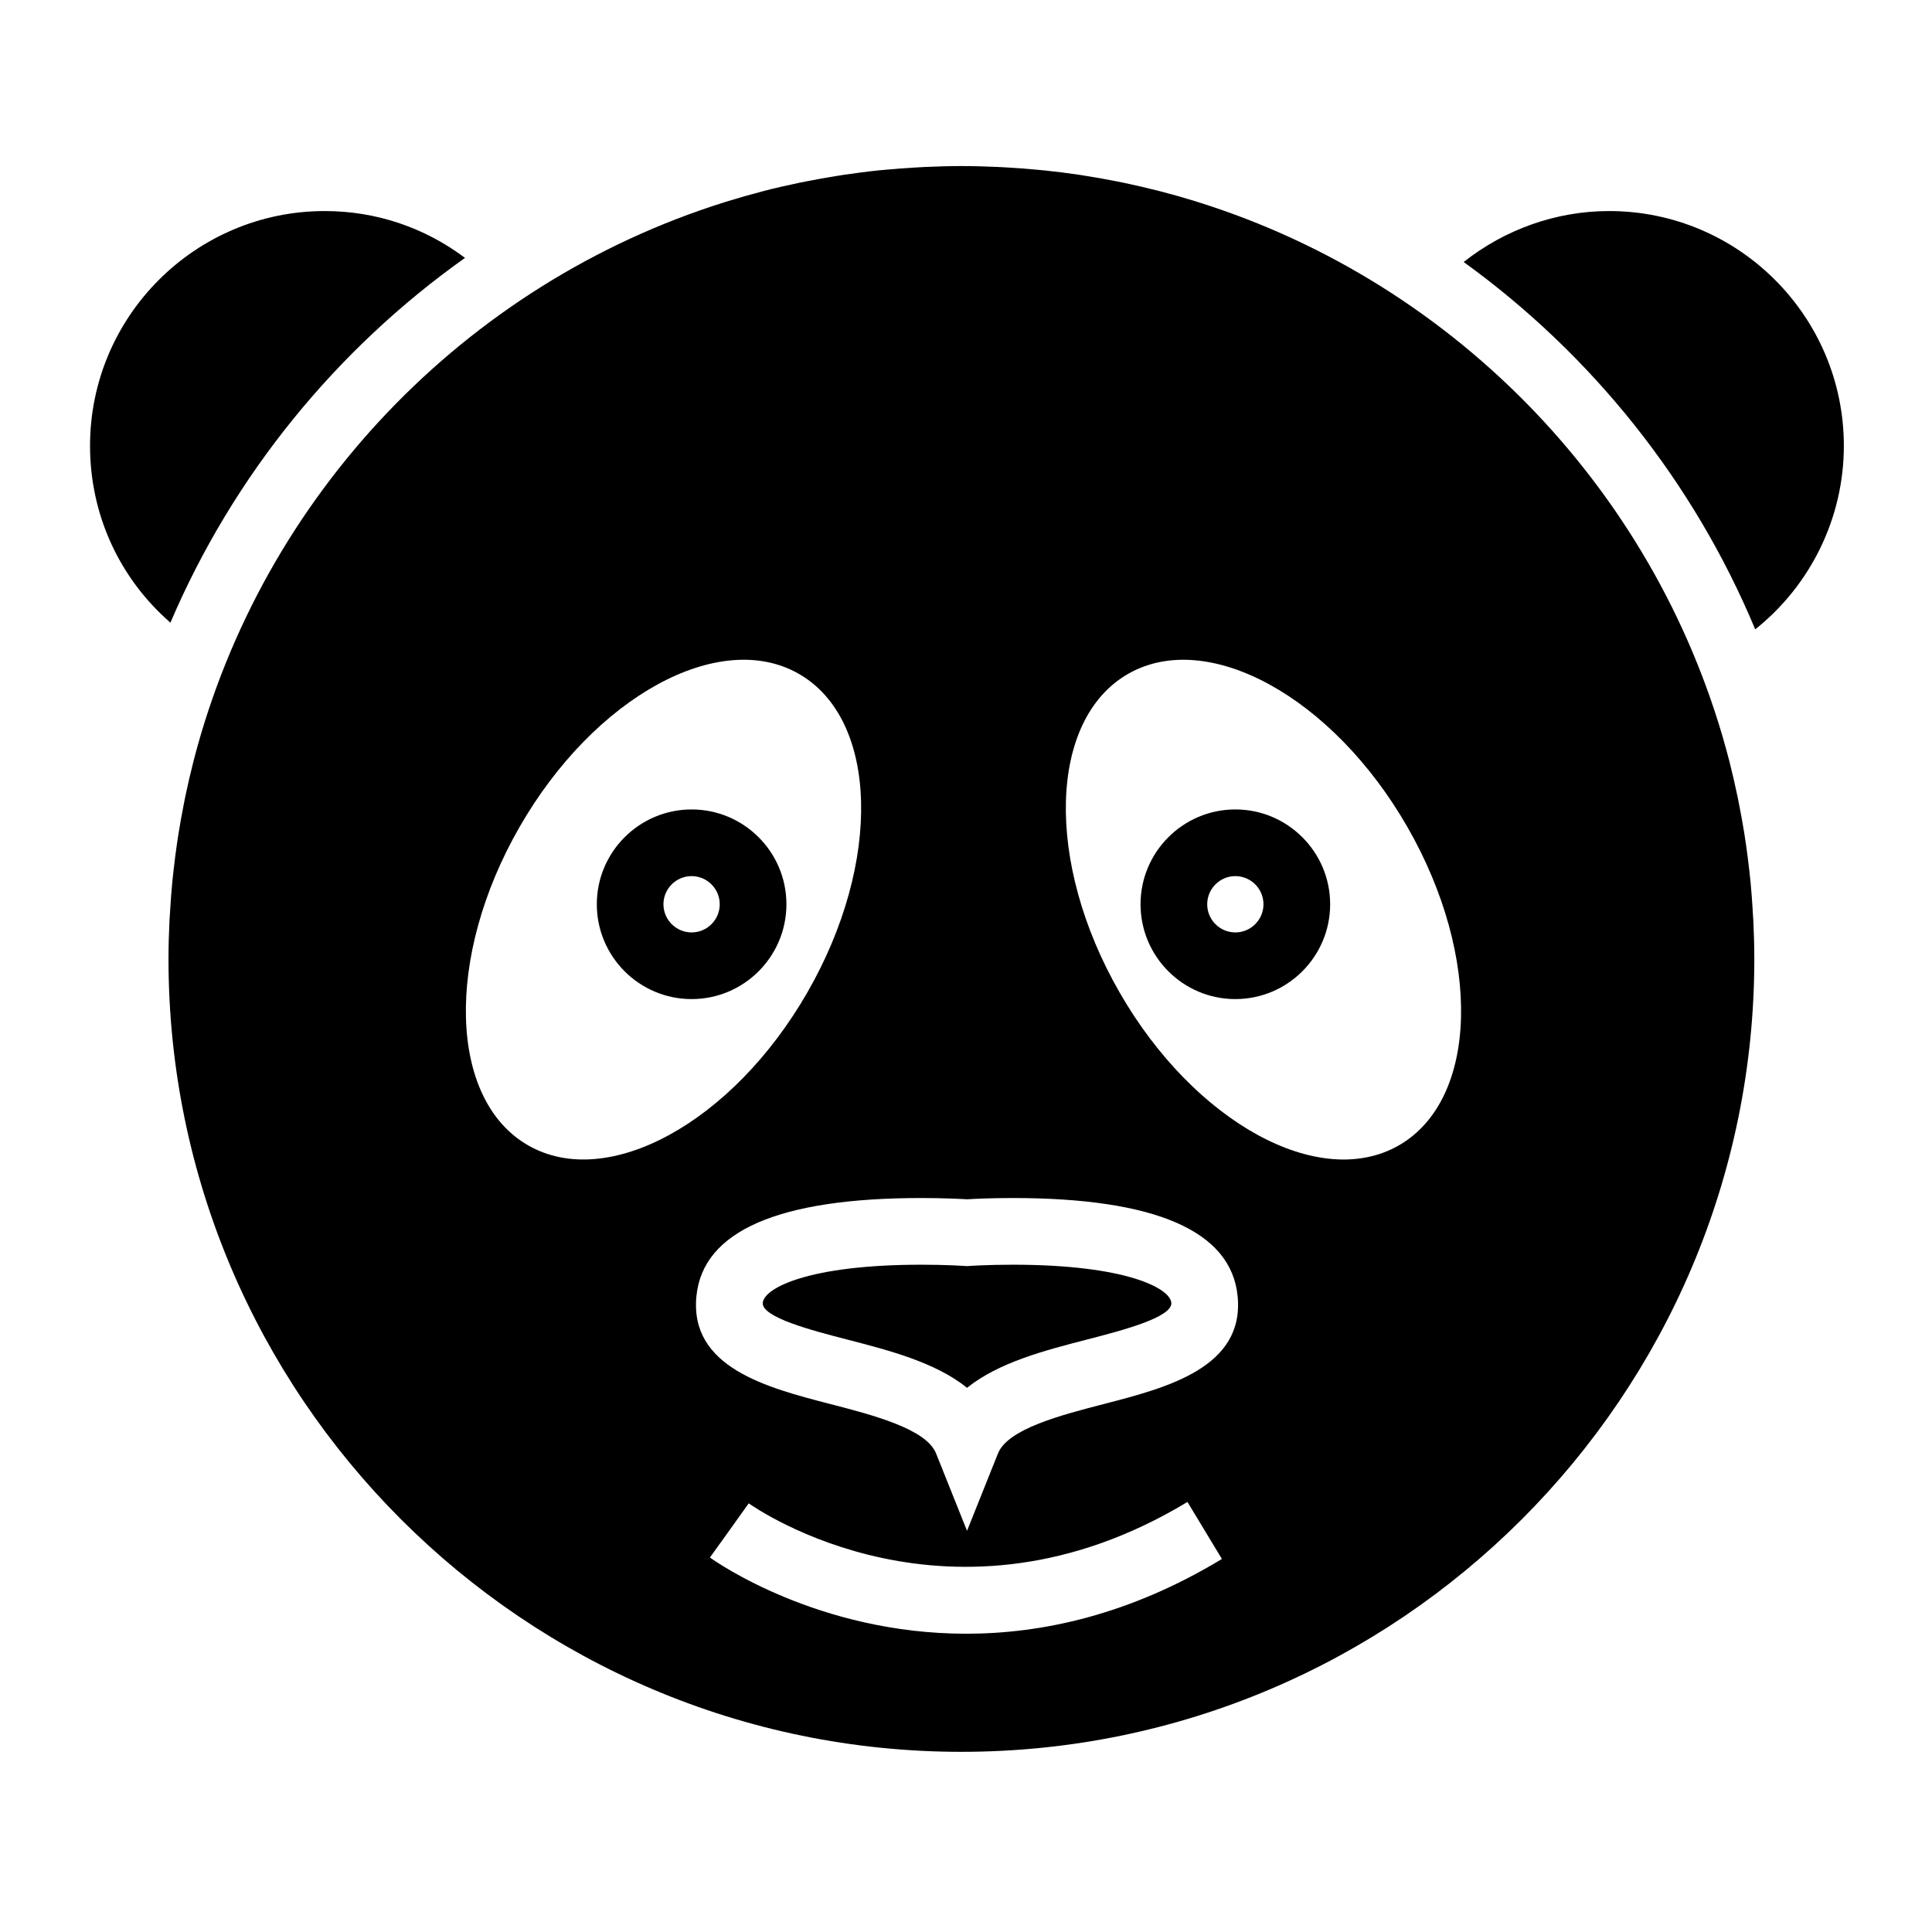 <?xml version="1.0" encoding="UTF-8"?>
<!-- Uploaded to: ICON Repo, www.iconrepo.com, Generator: ICON Repo Mixer Tools -->
<svg fill="#000000" width="800px" height="800px" version="1.1" viewBox="144 144 512 512" xmlns="http://www.w3.org/2000/svg">
 <g>
  <path d="m570.43 199.93c-14.062 0-27.625 4.875-38.543 13.504 33.969 24.551 60.938 58.184 77.266 97.352 14.676-11.695 23.488-29.539 23.488-48.633 0-34.312-27.906-62.223-62.211-62.223z"/>
  <path d="m352.41 383.64c0-13.855-11.27-25.129-25.125-25.129-13.855 0-25.125 11.273-25.125 25.129s11.27 25.129 25.125 25.129c13.855 0 25.125-11.273 25.125-25.129zm-25.129 7.461c-4.106 0-7.461-3.344-7.461-7.461s3.356-7.461 7.461-7.461c4.106 0 7.457 3.344 7.457 7.461-0.004 4.117-3.348 7.461-7.457 7.461z"/>
  <path d="m267.23 212.34c-10.672-8.02-23.527-12.41-37.16-12.41-34.305 0-62.211 27.91-62.211 62.219 0 18.285 7.824 35.141 21.305 46.859 16.645-38.996 43.898-72.398 78.066-96.668z"/>
  <path d="m412.36 479.16c-6.68 0-11.402 0.328-11.445 0.328l-0.637 0.051-0.641-0.051c-0.051 0-4.769-0.328-11.445-0.328-29.902 0-41.66 6.176-42.047 10.07-0.387 3.879 13.234 7.402 22.254 9.734 11.23 2.902 23.504 6.07 31.883 12.82 8.375-6.75 20.652-9.922 31.875-12.82 9.02-2.332 22.637-5.856 22.254-9.734-0.391-3.894-12.148-10.07-42.051-10.07z"/>
  <path d="m608.47 385.02c-0.145-2.352-0.316-4.711-0.535-7.039-0.105-1.109-0.238-2.211-0.352-3.309-0.258-2.289-0.543-4.559-0.871-6.82-0.152-1.027-0.309-2.055-0.465-3.078-0.398-2.453-0.836-4.898-1.316-7.32-0.152-0.785-0.297-1.566-0.465-2.344-0.641-3.074-1.34-6.121-2.109-9.141-0.031-0.109-0.059-0.238-0.086-0.344-18.145-70.293-71.852-126.44-140.7-148.04-0.215-0.07-0.43-0.137-0.641-0.207-6.231-1.934-12.586-3.566-19.043-4.922-0.66-0.137-1.328-0.266-1.988-0.398-2.59-0.52-5.195-0.977-7.82-1.395-0.645-0.105-1.285-0.223-1.934-0.316-3.113-0.465-6.238-0.867-9.391-1.188-0.637-0.07-1.273-0.109-1.914-0.176-2.574-0.246-5.16-0.438-7.758-0.59-0.887-0.051-1.777-0.102-2.66-0.145-3.195-0.137-6.398-0.242-9.621-0.242-3.215 0-6.402 0.105-9.578 0.242-0.887 0.051-1.773 0.098-2.656 0.145-2.648 0.145-5.297 0.348-7.918 0.598-0.562 0.059-1.137 0.09-1.703 0.152-3.09 0.316-6.16 0.727-9.211 1.168-0.816 0.121-1.613 0.262-2.43 0.387-2.481 0.402-4.949 0.84-7.402 1.328-0.707 0.137-1.402 0.266-2.098 0.414-3.129 0.648-6.238 1.359-9.309 2.152-0.195 0.055-0.387 0.105-0.586 0.16-3.004 0.777-5.981 1.629-8.926 2.539-0.363 0.105-0.734 0.227-1.102 0.336-68.742 21.617-122.36 77.668-140.54 147.84-0.066 0.258-0.125 0.516-0.188 0.766-0.734 2.902-1.414 5.836-2.035 8.785-0.145 0.699-0.277 1.395-0.414 2.098-0.504 2.523-0.953 5.066-1.367 7.621-0.145 0.934-0.297 1.855-0.43 2.793-0.348 2.367-0.645 4.75-0.914 7.148-0.109 1.031-0.246 2.062-0.332 3.094-0.238 2.414-0.406 4.84-0.559 7.273-0.059 0.973-0.141 1.945-0.188 2.918-0.156 3.367-0.262 6.75-0.262 10.16 0 115.86 94.262 210.13 210.13 210.13 115.86 0 210.13-94.27 210.13-210.13 0-3.375-0.102-6.727-0.258-10.062-0.047-1.02-0.129-2.027-0.195-3.047zm-324.52 62.504c-21.078-12.102-22.082-49.879-2.254-84.379 19.82-34.5 52.965-52.656 74.035-40.551 21.07 12.102 22.07 49.887 2.242 84.383-19.812 34.5-52.965 52.66-74.023 40.547zm116.12 129.43c-39.168 0-66.25-18.984-67.934-20.199l5.152-7.168 5.129-7.188c2.176 1.535 53.891 37.316 116.27-0.367l9.133 15.113c-24.547 14.848-47.738 19.809-67.754 19.809zm36.504-60.887c-11.355 2.938-25.492 6.594-28.098 13.105l-8.203 20.512-8.207-20.512c-2.609-6.508-16.738-10.168-28.098-13.105-16.625-4.301-37.309-9.645-35.406-28.602 1.723-17.242 21.785-25.977 59.625-25.977 5.961 0 10.469 0.238 12.086 0.336 1.605-0.105 6.121-0.336 12.082-0.336 37.848 0 57.902 8.734 59.625 25.977 1.898 18.957-18.785 24.305-35.406 28.602zm78.148-68.539c-21.062 12.113-54.215-6.039-74.035-40.547-19.824-34.496-18.812-72.281 2.246-84.383 21.07-12.105 54.219 6.051 74.035 40.551 19.824 34.496 18.82 72.273-2.246 84.379z"/>
  <path d="m471.38 358.51c-13.855 0-25.125 11.273-25.125 25.129s11.27 25.129 25.125 25.129c13.855 0 25.125-11.273 25.125-25.129s-11.27-25.129-25.125-25.129zm0 32.59c-4.109 0-7.457-3.344-7.457-7.461s3.344-7.461 7.457-7.461c4.102 0 7.453 3.344 7.453 7.461-0.004 4.117-3.352 7.461-7.453 7.461z"/>
 </g>
</svg>